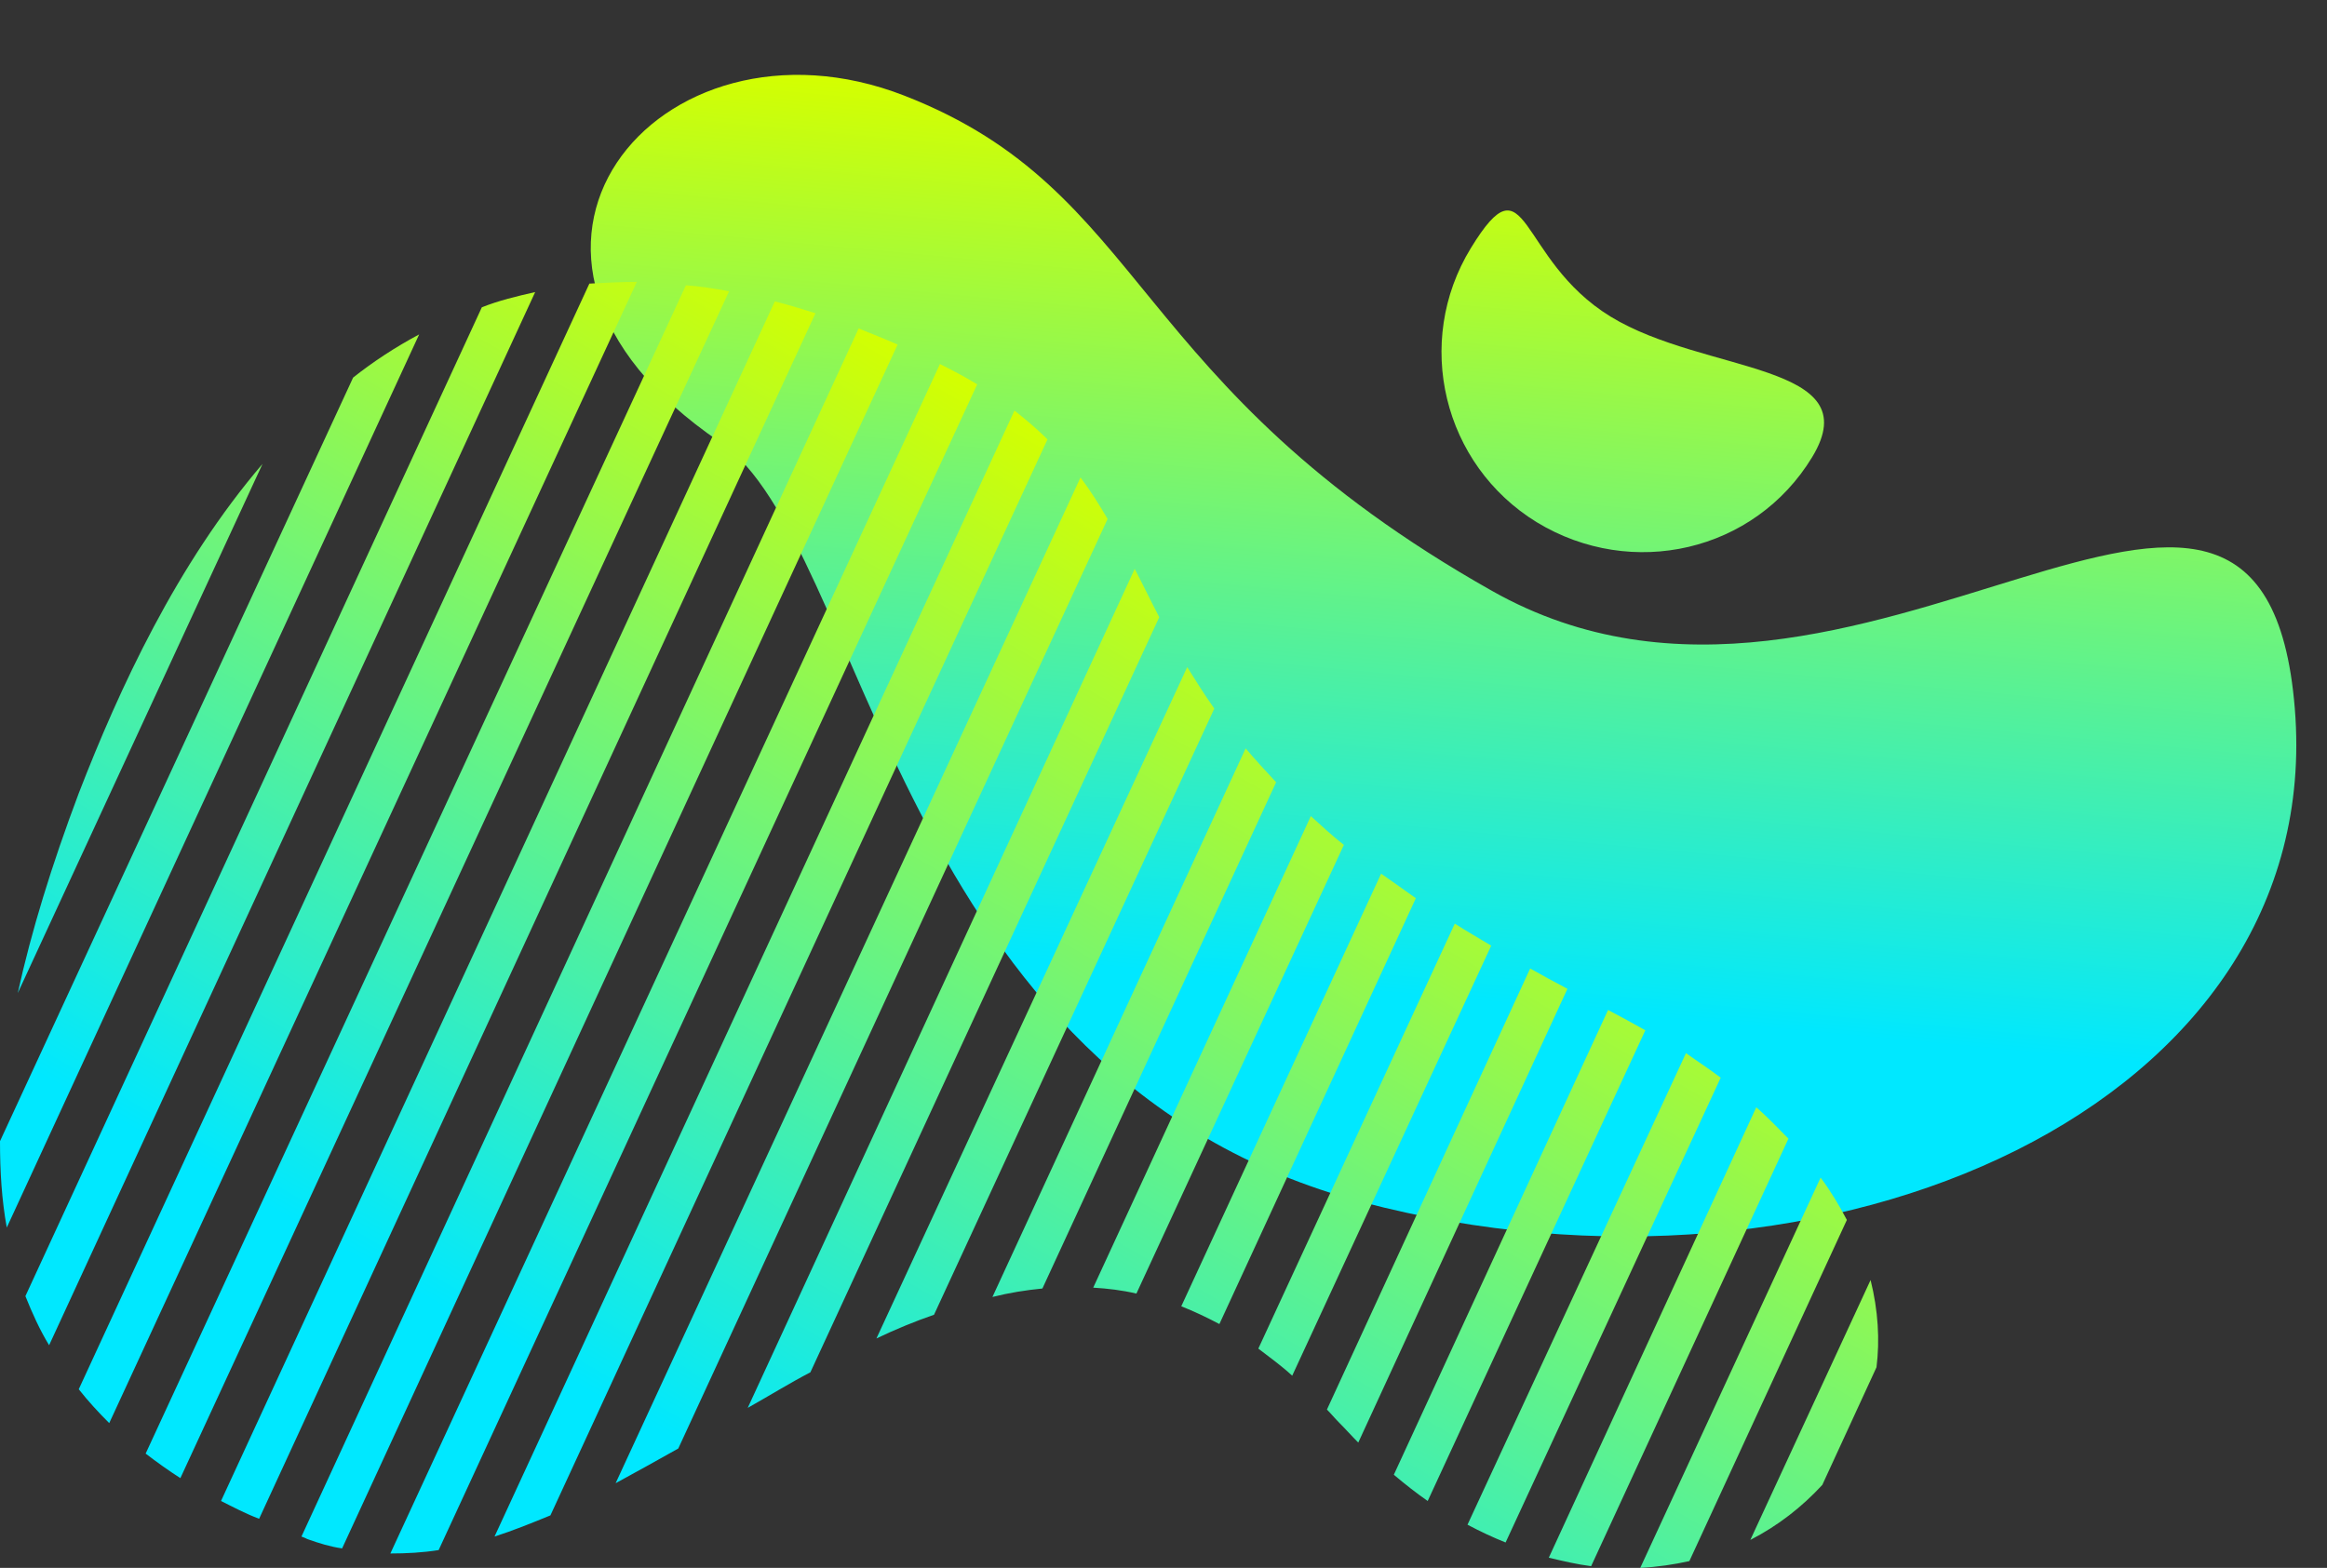<?xml version="1.0" encoding="UTF-8" standalone="no"?><svg xmlns="http://www.w3.org/2000/svg" xmlns:xlink="http://www.w3.org/1999/xlink" fill="#000000" height="185.2" preserveAspectRatio="xMidYMid meet" version="1" viewBox="0.0 -8.8 274.8 185.2" width="274.8" zoomAndPan="magnify"><rect x="0.0" y="-8.8" width="274.8" height="185.2" fill="#333333" stroke="none"/><g><linearGradient gradientTransform="rotate(35.343 184.17 1392.425)" gradientUnits="userSpaceOnUse" id="a" x1="-560.797" x2="-624.889" xlink:actuate="onLoad" xlink:show="other" xlink:type="simple" y1="379.256" y2="268.246"><stop offset="0.207" stop-color="#00e8ff"/><stop offset="1" stop-color="#d4ff00"/></linearGradient><path d="M85,43.4c17.3,11.8,20.6,75.2,75.9,89.8s113.9-11.5,110.1-58.3s-51.6,10.5-94.8-13.9 s-40.4-47.2-69.4-58.5S52.5,21.3,85,43.4z" fill="url(#a)"/><linearGradient gradientUnits="userSpaceOnUse" id="b" x1="71.21" x2="150.666" xlink:actuate="onLoad" xlink:show="other" xlink:type="simple" y1="194.581" y2="56.959"><stop offset="0.207" stop-color="#00e8ff"/><stop offset="1" stop-color="#d4ff00"/></linearGradient><path d="M31,46L2.1,108.5c1.6-7.3,4-15.1,7.2-23.6C14.1,72.5,20.9,57.8,31,46z M0,126 c0,3.6,0.2,6.9,0.8,10.2L49.5,30.7c-2.8,1.5-5.4,3.2-7.8,5.1L0,126z M3,144.3c0.8,2,1.7,4,2.8,5.8L63.2,25.7 c-2.2,0.5-4.3,1-6.3,1.8L3,144.3z M9.3,155.3c1.1,1.4,2.3,2.7,3.6,4L75.2,24.5c-1.9,0-3.8,0.1-5.6,0.2L9.3,155.3z M17.2,162.9 c1.3,1,2.7,2,4.1,2.9L86.1,25.6c-1.7-0.3-3.5-0.6-5.1-0.7L17.2,162.9z M26.1,168.5c1.4,0.7,2.9,1.5,4.5,2.1L96.3,28.2 c-1.6-0.5-3.2-1-4.8-1.4L26.1,168.5z M35.6,172.7c0.3,0.1,0.5,0.2,0.7,0.3c1.4,0.5,2.7,0.9,4.1,1.1L106,31.9 c-1.6-0.7-3.1-1.3-4.6-1.9L35.6,172.7z M46.1,174.7c1.9,0,3.8-0.1,5.7-0.4l63.6-137.7c-1.3-0.8-2.8-1.6-4.4-2.4L46.1,174.7z M58.4,172.7c2.2-0.7,4.4-1.6,6.6-2.5l58.7-127.1c-1.2-1.2-2.5-2.3-3.9-3.4L58.4,172.7z M72.7,166.4c2.4-1.3,4.9-2.7,7.4-4.1 l50.7-109.8c-1-1.7-2-3.3-3.2-4.9L72.7,166.4z M88.3,157.5c2.5-1.4,4.9-2.9,7.4-4.2l41.2-89.2c-1-1.9-1.9-3.8-2.9-5.7L88.3,157.5z M103.5,149.3c2.3-1.1,4.5-2,6.8-2.8l33.1-71.6c-1.2-1.7-2.2-3.3-3.2-4.9L103.5,149.3z M117.2,144.4c2-0.5,3.9-0.8,5.9-1l27.6-59.8 c-1.3-1.4-2.5-2.7-3.6-4L117.2,144.4z M129.1,143.3c1.7,0.1,3.4,0.3,5.1,0.7l24.5-53c-1.4-1.1-2.7-2.3-3.9-3.4L129.1,143.3z M139.5,145.5c1.5,0.6,3,1.3,4.5,2.1l23.2-50.3c-1.4-1-2.8-2-4.1-2.9L139.5,145.5z M148.6,150.5c1.3,1,2.7,2,4,3.2l23.5-50.8 c-1.5-0.9-2.9-1.7-4.3-2.6L148.6,150.5z M156.7,157.7c0.5,0.5,0.9,1,1.4,1.5c0.8,0.8,1.5,1.6,2.3,2.4l24.7-53.6 c-1.5-0.8-3-1.6-4.4-2.4L156.7,157.7z M164.6,165.4c1.3,1.1,2.7,2.2,4,3.1l25.7-55.6c-1.4-0.8-2.9-1.6-4.4-2.4L164.6,165.4z M173.3,171.3c1.5,0.8,3,1.5,4.5,2.1l25.4-54.9c-1.3-1-2.7-1.9-4.1-2.9L173.3,171.3z M182.9,175.2c1.7,0.4,3.4,0.8,5,1l23.3-50.5 c-1.2-1.2-2.4-2.5-3.8-3.7L182.9,175.2z M193.7,176.4c2-0.1,4-0.4,5.8-0.8l18.6-40.3c-0.9-1.7-1.9-3.4-3.1-5L193.7,176.4z M220.9,142.4l-14.2,30.7c3.3-1.7,6.1-3.9,8.5-6.5l6.4-13.9C222,149.5,221.8,146,220.9,142.4z" fill="url(#b)"/><path d="M181.5,52.9c-11.1-6.8-14.6-21.3-7.8-32.4s5.4,1.3,16.5,8.1c11.1,6.8,30.6,5.4,23.8,16.6 S192.7,59.7,181.5,52.9z" fill="url(#a)"/></g></svg>